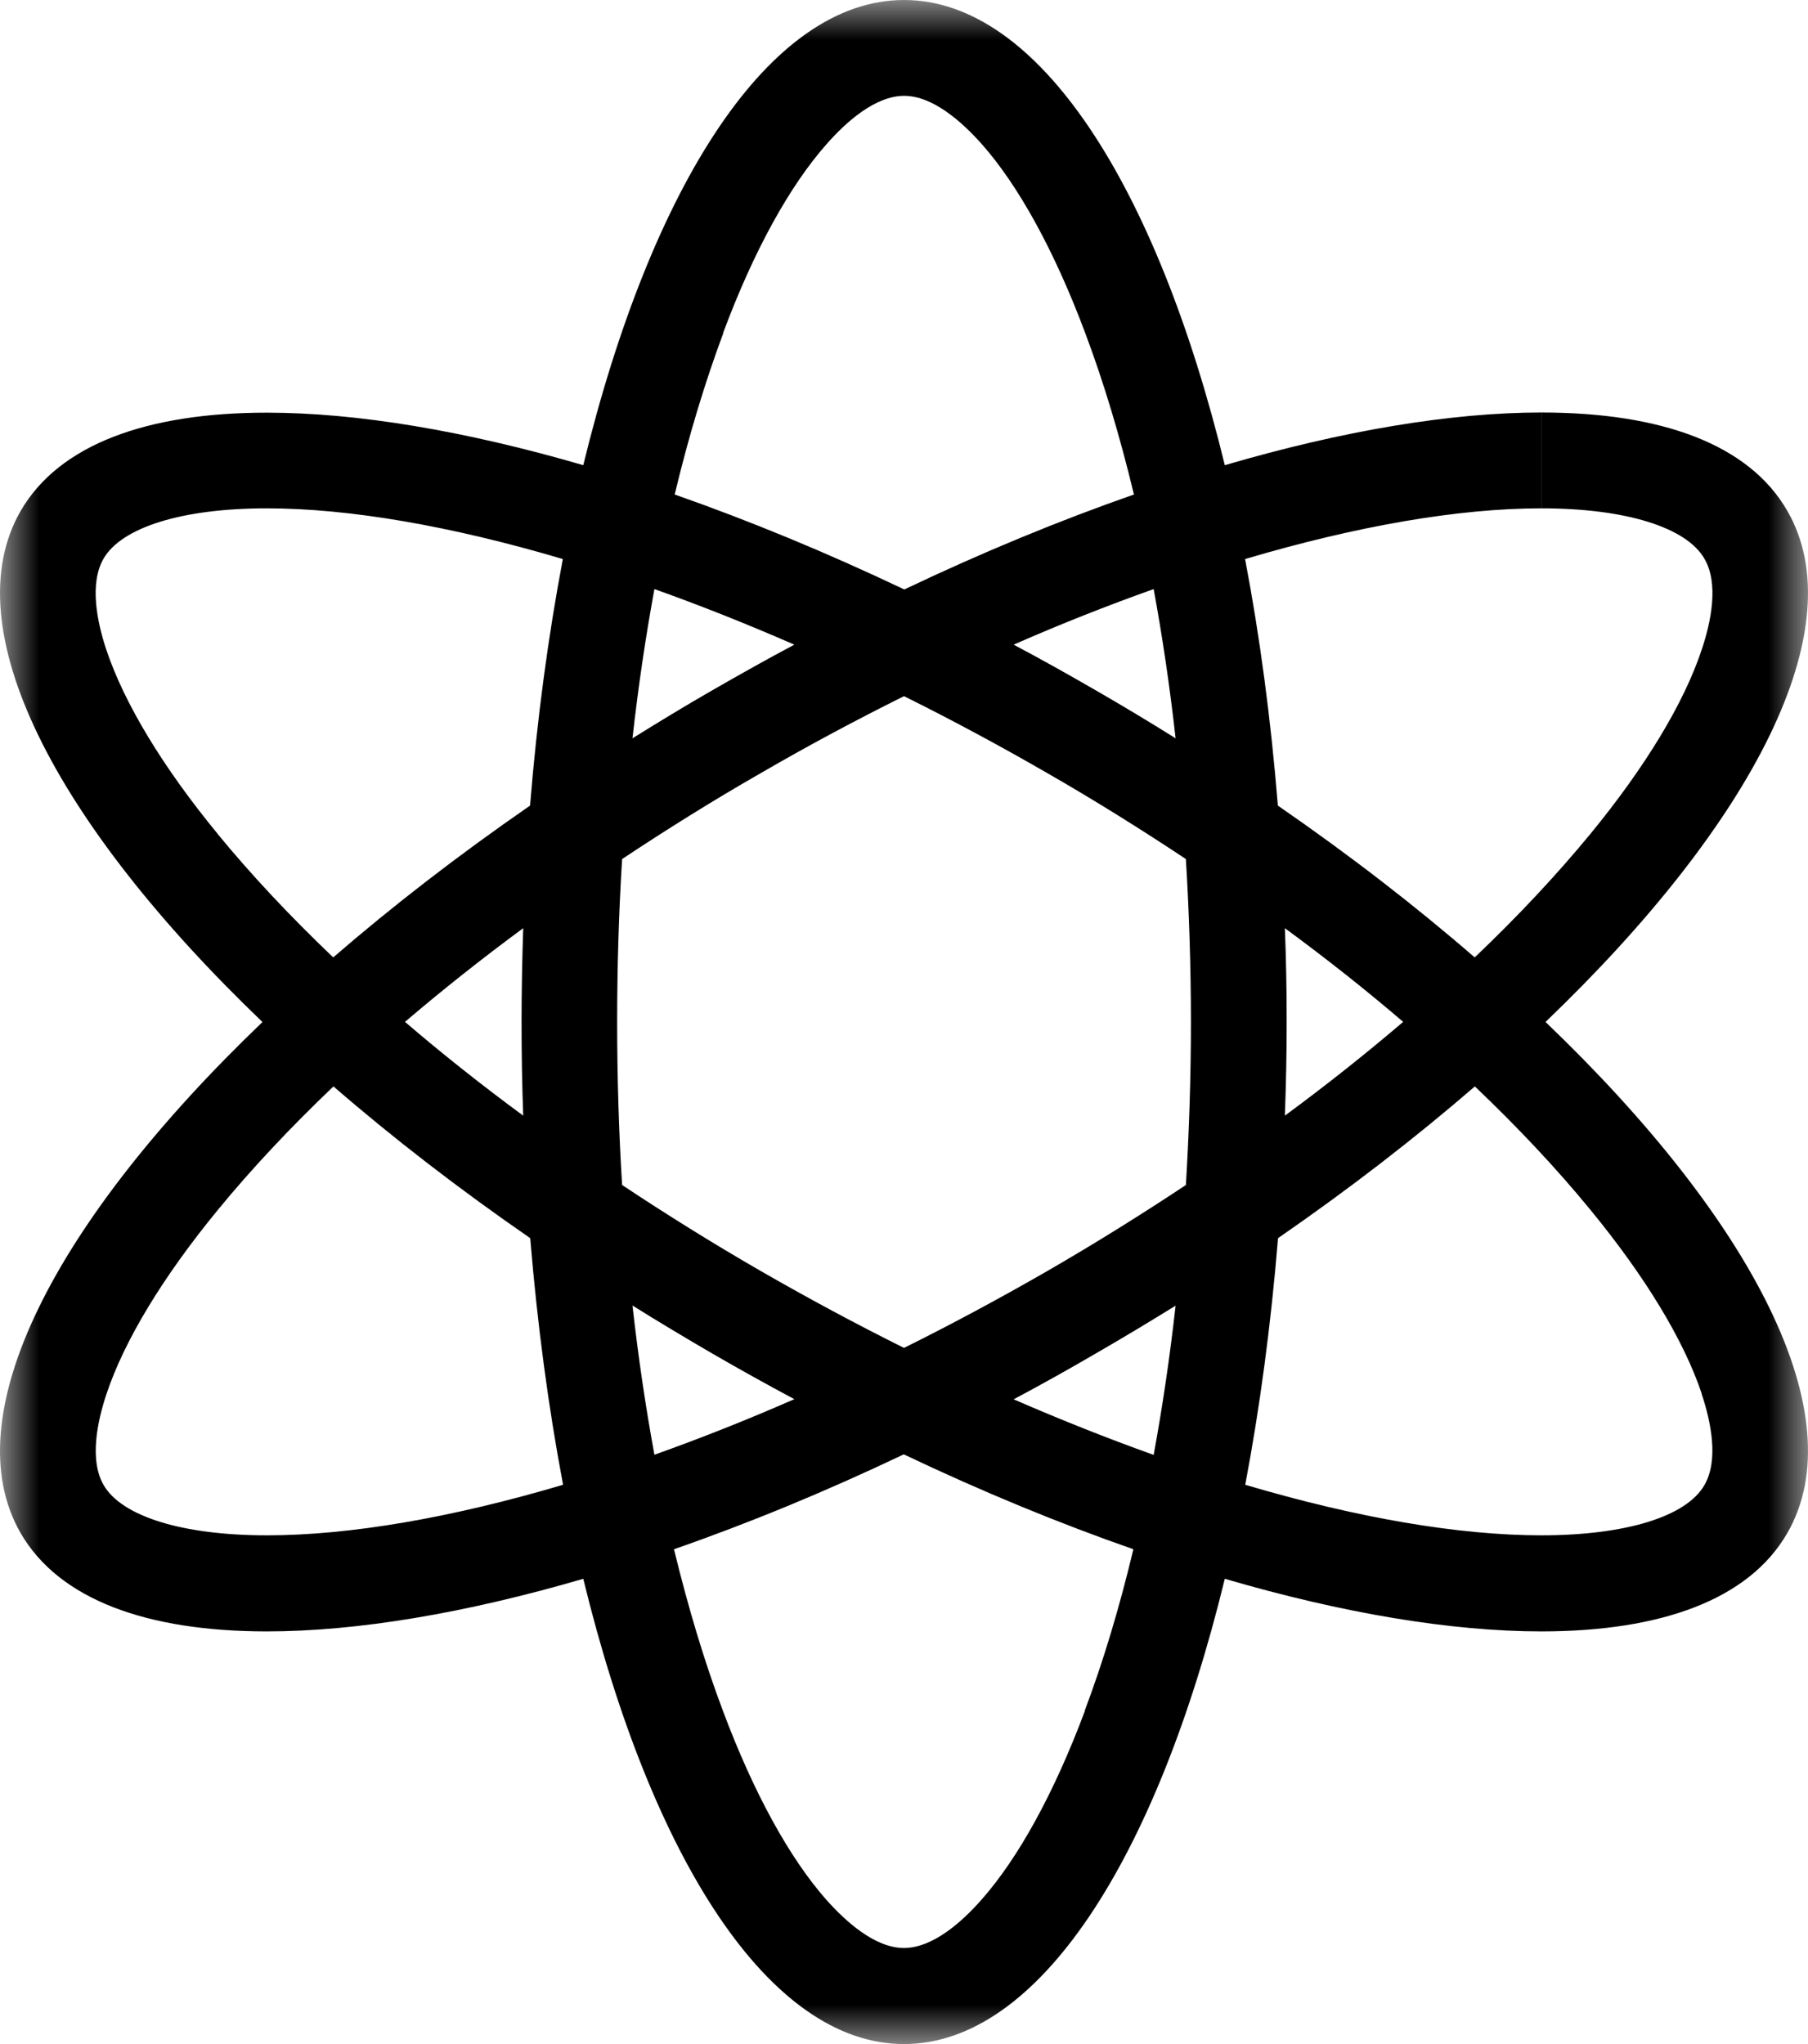 <svg width="23" height="26" viewBox="0 0 23 26" fill="none" xmlns="http://www.w3.org/2000/svg">
<mask id="mask0_50_117" style="mask-type:luminance" maskUnits="userSpaceOnUse" x="0" y="0" width="23" height="26">
<path fill-rule="evenodd" clip-rule="evenodd" d="M0 0H23V26H0V0Z" fill="white"/>
</mask>
<g mask="url(#mask0_50_117)">
<path fill-rule="evenodd" clip-rule="evenodd" d="M21.647 17.73C21.766 18.085 21.866 18.572 21.683 18.889C21.453 19.292 20.676 19.529 19.608 19.529C18.558 19.529 17.265 19.308 15.841 18.886C16.027 17.904 16.168 16.853 16.258 15.749C17.168 15.121 18.008 14.471 18.762 13.819C19.31 14.341 19.802 14.864 20.228 15.384C20.932 16.24 21.422 17.051 21.649 17.73H21.647ZM13.802 21.76C13.413 22.8 12.957 23.632 12.483 24.167C12.237 24.447 11.865 24.778 11.499 24.778C11.132 24.778 10.762 24.445 10.514 24.167C10.041 23.632 9.585 22.8 9.196 21.76C8.959 21.131 8.753 20.442 8.574 19.706C9.517 19.378 10.498 18.975 11.497 18.499C12.495 18.974 13.478 19.378 14.418 19.706C14.242 20.442 14.036 21.131 13.799 21.76H13.802ZM3.394 19.529C2.325 19.529 1.55 19.29 1.318 18.889C1.135 18.572 1.237 18.083 1.355 17.73C1.581 17.053 2.072 16.24 2.776 15.384C3.203 14.864 3.696 14.339 4.242 13.819C4.996 14.472 5.835 15.121 6.745 15.749C6.836 16.853 6.977 17.904 7.163 18.886C5.739 19.308 4.447 19.529 3.396 19.529H3.394ZM2.774 10.613C2.07 9.757 1.581 8.946 1.353 8.266C1.235 7.912 1.135 7.425 1.316 7.108C1.546 6.706 2.323 6.466 3.392 6.466C4.443 6.466 5.734 6.689 7.16 7.111C6.974 8.091 6.832 9.144 6.743 10.247C5.833 10.876 4.992 11.526 4.239 12.178C3.691 11.656 3.199 11.131 2.773 10.613H2.774ZM9.199 4.235C9.586 3.196 10.044 2.364 10.518 1.83C10.764 1.55 11.136 1.219 11.502 1.219C11.869 1.219 12.238 1.552 12.487 1.83C12.96 2.364 13.416 3.196 13.805 4.235C14.042 4.865 14.248 5.554 14.425 6.29C13.484 6.619 12.503 7.022 11.504 7.498C10.505 7.023 9.522 6.619 8.583 6.29C8.759 5.554 8.967 4.865 9.202 4.235H9.199ZM13.933 8.777C13.586 8.577 13.241 8.383 12.895 8.2C13.495 7.936 14.092 7.701 14.676 7.493C14.788 8.102 14.882 8.738 14.955 9.391C14.623 9.183 14.282 8.978 13.933 8.777ZM8.325 7.493C8.909 7.701 9.505 7.938 10.105 8.2C9.76 8.383 9.415 8.577 9.067 8.777C8.72 8.976 8.38 9.183 8.046 9.391C8.119 8.736 8.213 8.102 8.325 7.493ZM6.656 14.191C6.125 13.8 5.622 13.401 5.152 12.998C5.624 12.595 6.127 12.196 6.656 11.806C6.643 12.199 6.635 12.597 6.635 12.998C6.635 13.4 6.641 13.798 6.656 14.191ZM8.046 16.606C8.378 16.814 8.719 17.017 9.067 17.22C9.416 17.422 9.76 17.613 10.105 17.797C9.505 18.06 8.909 18.296 8.325 18.504C8.213 17.895 8.119 17.259 8.046 16.606ZM13.325 16.166C12.722 16.513 12.112 16.841 11.5 17.145C10.889 16.841 10.279 16.513 9.676 16.166C9.067 15.815 8.48 15.449 7.914 15.073C7.872 14.396 7.851 13.7 7.851 13C7.851 12.298 7.872 11.602 7.914 10.927C8.48 10.551 9.067 10.184 9.676 9.835C10.279 9.485 10.889 9.159 11.5 8.855C12.112 9.159 12.722 9.487 13.325 9.835C13.933 10.184 14.519 10.551 15.086 10.927C15.127 11.602 15.15 12.298 15.15 13C15.15 13.7 15.127 14.396 15.086 15.073C14.519 15.449 13.933 15.815 13.325 16.166ZM14.676 18.506C14.092 18.297 13.495 18.06 12.895 17.799C13.241 17.615 13.586 17.422 13.933 17.22C14.28 17.02 14.621 16.814 14.955 16.608C14.882 17.262 14.788 17.896 14.676 18.506ZM17.85 12.998C17.378 13.401 16.876 13.8 16.345 14.191C16.36 13.798 16.368 13.4 16.368 12.998C16.368 12.597 16.361 12.199 16.345 11.806C16.877 12.197 17.38 12.595 17.85 12.998ZM19.662 12.998C22.308 10.463 23.592 7.982 22.737 6.498C22.249 5.65 21.132 5.247 19.608 5.247V6.466C20.677 6.466 21.453 6.706 21.683 7.108C21.868 7.425 21.766 7.914 21.647 8.266C21.422 8.944 20.93 9.757 20.227 10.613C19.8 11.131 19.307 11.658 18.76 12.178C18.006 11.524 17.168 10.876 16.256 10.247C16.167 9.144 16.026 8.091 15.839 7.111C17.263 6.689 18.556 6.466 19.607 6.466V5.247C18.462 5.247 17.086 5.476 15.581 5.917C14.713 2.356 13.21 0 11.5 0C9.789 0 8.287 2.356 7.42 5.917C5.913 5.478 4.537 5.249 3.394 5.249C1.871 5.249 0.752 5.653 0.262 6.5C-0.591 7.984 0.693 10.465 3.339 13C0.693 15.533 -0.591 18.016 0.262 19.5C0.752 20.347 1.869 20.751 3.394 20.751C4.539 20.751 5.913 20.522 7.42 20.082C8.287 23.644 9.789 26 11.5 26C13.21 26 14.713 23.644 15.581 20.082C17.086 20.522 18.463 20.751 19.607 20.751C21.13 20.751 22.249 20.347 22.737 19.5C23.592 18.016 22.308 15.533 19.662 13V12.998Z" fill="black"/>
</g>
</svg>
